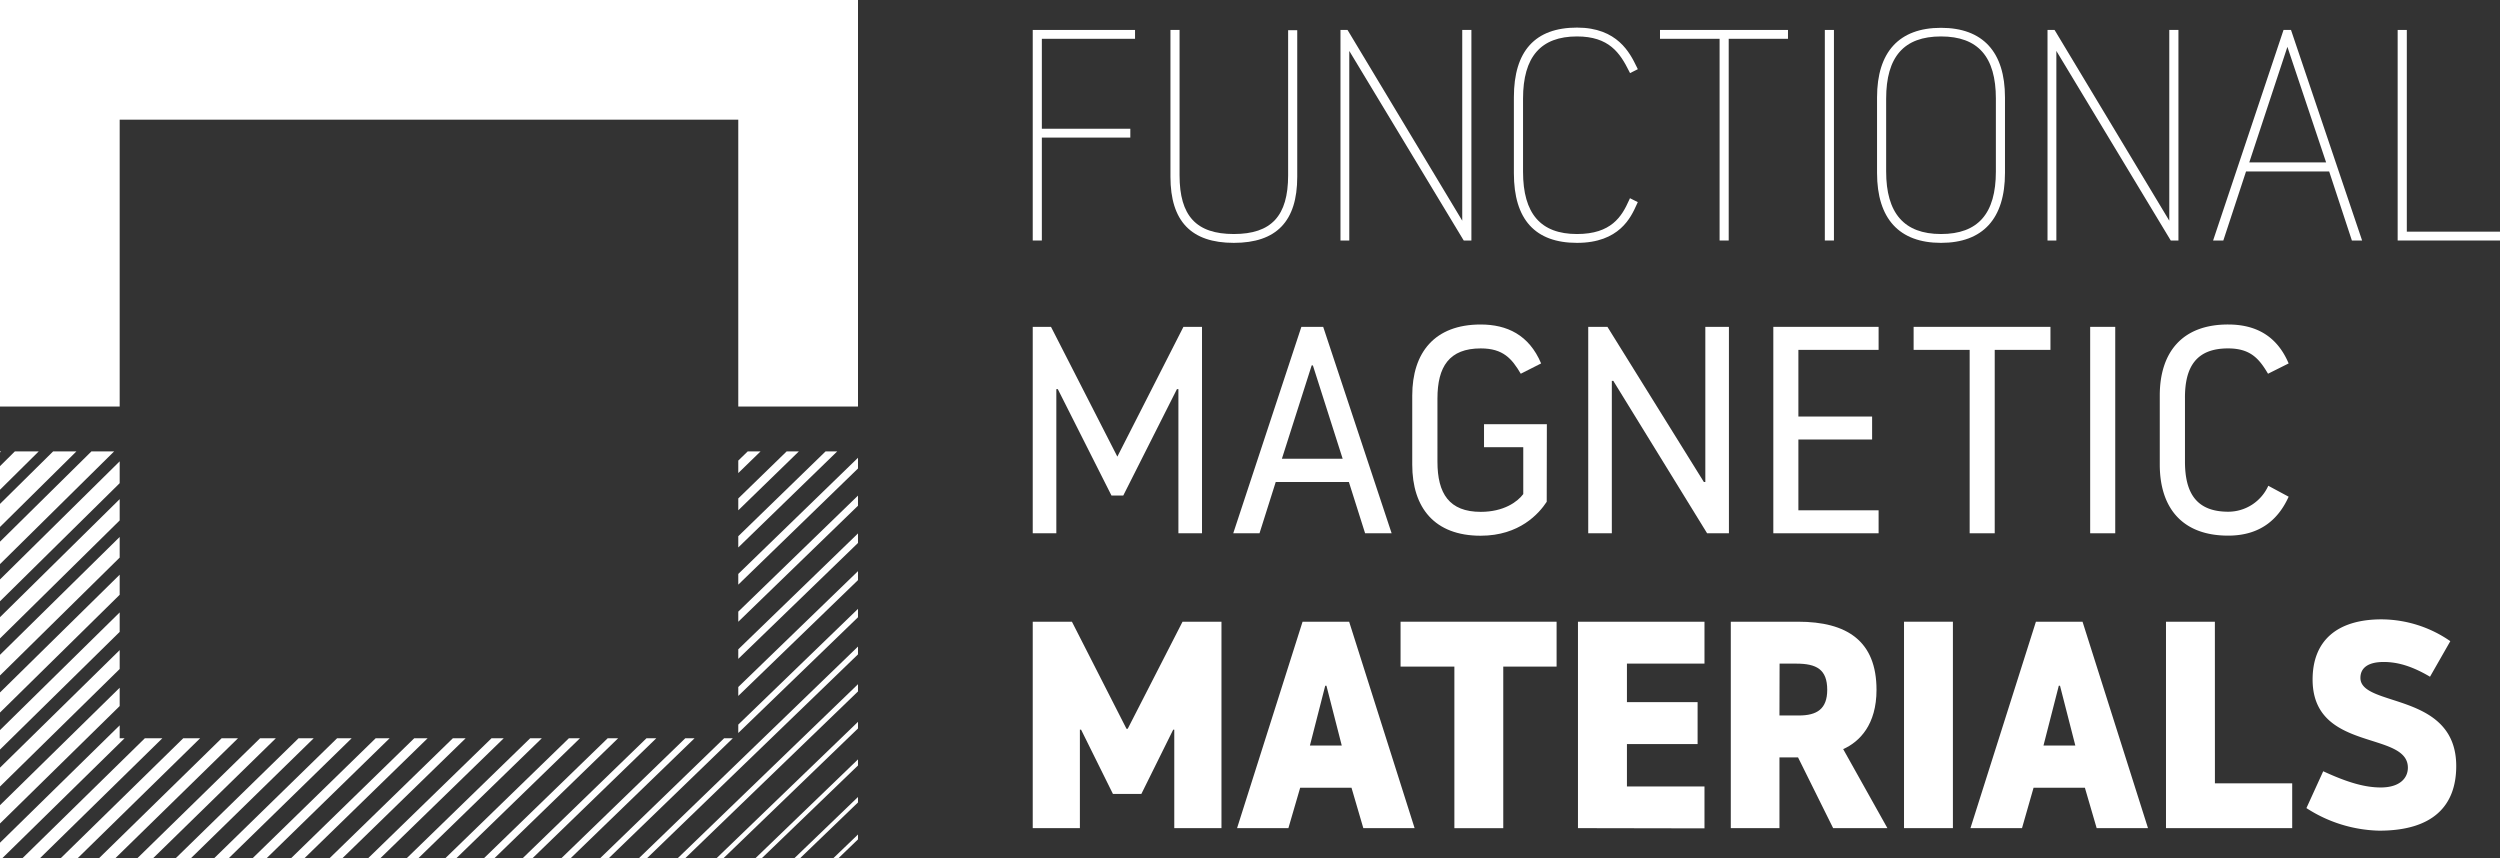 <svg id="Layer_1" data-name="Layer 1" xmlns="http://www.w3.org/2000/svg" viewBox="0 0 562.56 193.07"><rect x="0" y="0" width="562.56" height="193.07" fill="#333333" stroke="none"/><defs><style>.cls-1{fill:#fff;}</style></defs><polygon class="cls-1" points="234.44 30.96 254.35 30.96 254.35 28.97 234.44 28.97 234.44 8.73 255.41 8.73 255.41 6.74 232.39 6.74 232.39 54.12 234.44 54.12 234.44 30.96"/><path class="cls-1" d="M277.64,54.65c9.6,0,14.27-4.86,14.27-14.86v-33h-2.05V39.45c0,9.14-3.77,13.21-12.22,13.21s-12.21-4.07-12.21-13.21V6.74h-2.05V39.79C263.38,49.79,268.05,54.65,277.64,54.65Z"/><polygon class="cls-1" points="303.62 11.46 329.24 53.9 329.38 54.12 331.1 54.12 331.1 6.74 329.04 6.74 329.04 49.66 303.36 6.96 303.22 6.74 301.64 6.74 301.64 54.12 303.62 54.12 303.62 11.46"/><path class="cls-1" d="M354.86,54.65c9.55,0,12.15-5.78,13.4-8.55l.28-.62-1.76-.88-.2.44c-1.64,3.69-4,7.62-11.72,7.62-8.17,0-12.14-4.58-12.14-14V22.2c0-9.42,4-14,12.14-14,7.21,0,9.67,3.7,11.73,7.84l.21.41,1.75-.88-.27-.55c-1.5-3.08-4.31-8.81-13.42-8.81-9.42,0-14.2,5.27-14.2,15.66V39C340.66,49.38,345.44,54.65,354.86,54.65Z"/><polygon class="cls-1" points="373.54 8.73 386.95 8.73 386.95 54.12 389 54.12 389 8.73 402.34 8.73 402.34 6.74 373.54 6.74 373.54 8.73"/><rect class="cls-1" x="410.63" y="6.74" width="2.05" height="47.38"/><path class="cls-1" d="M436.77,54.65c9.42,0,14.4-5.44,14.4-15.73v-17c0-10.25-5-15.66-14.4-15.66s-14.39,5.41-14.39,15.66V38.92C422.38,49.21,427.36,54.65,436.77,54.65ZM424.43,22.2c0-9.42,4-14,12.34-14s12.35,4.58,12.35,14V38.59c0,9.47-4,14.07-12.35,14.07s-12.34-4.73-12.34-14.07Z"/><polygon class="cls-1" points="488.14 49.66 462.46 6.96 462.32 6.74 460.74 6.74 460.74 54.12 462.73 54.12 462.73 11.46 488.34 53.9 488.48 54.12 490.2 54.12 490.2 6.74 488.14 6.74 488.14 49.66"/><path class="cls-1" d="M513.85,6.74,498,54.12h2.3l5.11-15.53h18.71l5.11,15.53h2.3l-16-47.38Zm-7.71,29.8,8.58-26,8.71,26Z"/><polygon class="cls-1" points="541.59 52.13 541.59 6.74 539.53 6.74 539.53 54.12 562.56 54.12 562.56 52.13 541.59 52.13"/><polygon class="cls-1" points="251.43 102.75 236.5 73.55 232.39 73.55 232.39 120 237.7 120 237.7 87.56 238.03 87.56 250.11 111.51 252.76 111.51 264.84 87.56 265.17 87.56 265.17 120 270.48 120 270.48 73.55 266.3 73.55 251.43 102.75"/><path class="cls-1" d="M313.15,120l-15.4-46.45h-4.91L277.51,120h5.91l3.65-11.54h16.46L307.18,120Zm-24.69-16.78,6.7-21h.27l6.7,21Z"/><path class="cls-1" d="M348.08,95.45H333.94v5.18h8.83v10.55c-1.33,1.79-4.45,4-9.56,4-7.1,0-9.75-4.11-9.75-11.28V89.68c0-7.17,2.65-11.28,9.75-11.28,5.05,0,7,2.32,9,5.7l4.58-2.32c-2.72-6.44-7.7-8.76-13.61-8.76-10.35,0-15.39,6.31-15.39,16v15.53c0,9.69,5,16,15.39,16,8.76,0,13.14-5,14.87-7.64Z"/><polygon class="cls-1" points="389.05 120 389.05 73.55 383.74 73.55 383.74 108.46 383.41 108.46 361.71 73.55 357.39 73.55 357.39 120 362.7 120 362.7 85.7 363.03 85.7 384.14 120 389.05 120"/><polygon class="cls-1" points="422.73 114.83 404.68 114.83 404.68 98.9 421.27 98.9 421.27 93.73 404.68 93.73 404.68 78.73 422.73 78.73 422.73 73.55 399.04 73.55 399.04 120 422.73 120 422.73 114.83"/><polygon class="cls-1" points="443.22 120 448.86 120 448.86 78.73 461.4 78.73 461.4 73.55 430.61 73.55 430.61 78.73 443.22 78.73 443.22 120"/><rect class="cls-1" x="470.34" y="73.55" width="5.64" height="46.45"/><path class="cls-1" d="M501.36,78.4c5.05,0,7,2.32,9,5.7L515,81.78c-2.72-6.44-7.7-8.76-13.61-8.76C491,73,486,79.33,486,89v15.53c0,9.69,5,16,15.39,16,7.7,0,11.55-4.19,13.61-8.76l-4.58-2.46a9.9,9.9,0,0,1-9,5.84c-7.1,0-9.75-4.11-9.75-11.28V89.68C491.61,82.51,494.26,78.4,501.36,78.4Z"/><polygon class="cls-1" points="0 91.48 26.93 91.48 26.93 26.93 166.13 26.93 166.13 91.48 193.07 91.48 193.07 0 0 0 0 91.48"/><polygon class="cls-1" points="0 101.58 0 101.82 0.24 101.58 0 101.58"/><polygon class="cls-1" points="3.34 101.58 0 104.89 0 110.2 8.71 101.58 3.34 101.58"/><polygon class="cls-1" points="11.95 101.58 0 113.39 0 118.58 17.19 101.58 11.95 101.58"/><polygon class="cls-1" points="20.57 101.58 0 121.89 0 126.94 25.68 101.58 20.57 101.58"/><polygon class="cls-1" points="26.93 103.81 0 130.39 0 135.3 26.93 108.73 26.93 103.81"/><polygon class="cls-1" points="26.93 112.32 0 138.88 0 143.66 26.93 117.11 26.93 112.32"/><polygon class="cls-1" points="26.93 120.83 0 147.35 0 152 26.93 125.47 26.93 120.83"/><polygon class="cls-1" points="26.93 129.32 0 155.82 0 160.34 26.93 133.84 26.93 129.32"/><polygon class="cls-1" points="26.93 137.81 0 164.29 0 168.67 26.93 142.19 26.93 137.81"/><polygon class="cls-1" points="26.93 146.29 0 172.74 0 176.99 26.93 150.54 26.93 146.29"/><polygon class="cls-1" points="26.93 154.76 0 181.19 0 185.31 26.93 158.88 26.93 154.76"/><polygon class="cls-1" points="26.93 166.13 26.93 163.22 0 189.63 0 193.07 0.56 193.07 28.03 166.13 26.93 166.13"/><polygon class="cls-1" points="32.59 166.13 5.1 193.07 9.04 193.07 36.53 166.13 32.59 166.13"/><polygon class="cls-1" points="41.23 166.13 13.71 193.07 17.52 193.07 45.03 166.13 41.23 166.13"/><polygon class="cls-1" points="49.87 166.13 22.33 193.07 26 193.07 53.55 166.13 49.87 166.13"/><polygon class="cls-1" points="58.52 166.13 30.96 193.07 34.5 193.07 62.07 166.13 58.52 166.13"/><polygon class="cls-1" points="67.18 166.13 39.59 193.07 43.01 193.07 70.59 166.13 67.18 166.13"/><polygon class="cls-1" points="75.85 166.13 48.24 193.07 51.52 193.07 79.13 166.13 75.85 166.13"/><polygon class="cls-1" points="84.53 166.13 56.89 193.07 60.04 193.07 87.67 166.13 84.53 166.13"/><polygon class="cls-1" points="93.21 166.13 65.55 193.07 68.56 193.07 96.22 166.13 93.21 166.13"/><polygon class="cls-1" points="166.13 103.64 166.13 106.45 171.14 101.58 168.25 101.58 166.13 103.64"/><polygon class="cls-1" points="101.9 166.13 74.21 193.07 77.1 193.07 104.78 166.13 101.9 166.13"/><polygon class="cls-1" points="166.13 114.83 179.76 101.58 177.01 101.58 166.13 112.16 166.13 114.83"/><polygon class="cls-1" points="110.6 166.13 82.89 193.07 85.64 193.07 113.35 166.13 110.6 166.13"/><polygon class="cls-1" points="119.3 166.13 91.57 193.07 94.19 193.07 121.92 166.13 119.3 166.13"/><polygon class="cls-1" points="166.13 123.19 188.39 101.58 185.77 101.58 166.13 120.66 166.13 123.19"/><polygon class="cls-1" points="128.01 166.13 100.26 193.07 102.74 193.07 130.5 166.13 128.01 166.13"/><polygon class="cls-1" points="166.13 131.56 193.07 105.42 193.07 103.01 166.13 129.15 166.13 131.56"/><polygon class="cls-1" points="136.74 166.13 108.95 193.07 111.31 193.07 139.09 166.13 136.74 166.13"/><polygon class="cls-1" points="166.13 139.91 193.07 113.8 193.07 111.52 166.13 137.63 166.13 139.91"/><polygon class="cls-1" points="166.13 148.26 193.07 122.18 193.07 120.03 166.13 146.11 166.13 148.26"/><polygon class="cls-1" points="145.47 166.13 117.66 193.07 119.88 193.07 147.68 166.13 145.47 166.13"/><polygon class="cls-1" points="154.2 166.13 126.37 193.07 128.46 193.07 156.29 166.13 154.2 166.13"/><polygon class="cls-1" points="166.13 156.6 193.07 130.54 193.07 128.52 166.13 154.59 166.13 156.6"/><polygon class="cls-1" points="162.94 166.13 135.09 193.07 137.04 193.07 164.9 166.13 162.94 166.13"/><polygon class="cls-1" points="166.13 164.94 193.07 138.9 193.07 137.01 166.13 163.05 166.13 164.94"/><polygon class="cls-1" points="145.64 193.07 193.07 147.25 193.07 145.49 143.82 193.07 145.64 193.07"/><polygon class="cls-1" points="154.24 193.07 193.07 155.59 193.07 153.96 152.55 193.07 154.24 193.07"/><polygon class="cls-1" points="162.85 193.07 193.07 163.92 193.07 162.43 161.29 193.07 162.85 193.07"/><polygon class="cls-1" points="171.47 193.07 193.07 172.25 193.07 170.88 170.04 193.07 171.47 193.07"/><polygon class="cls-1" points="180.09 193.07 193.07 180.57 193.07 179.34 178.8 193.07 180.09 193.07"/><polygon class="cls-1" points="188.72 193.07 193.07 188.88 193.07 187.78 187.56 193.07 188.72 193.07"/><path class="cls-1" d="M250.44,178.66l-7.17-14.47H243v22.16H232.39V139.9h8.82L253.49,164h.27L266.1,139.9h8.76v46.45H264.24V164.19H264l-7.17,14.47Z"/><path class="cls-1" d="M303.59,139.9l14.73,46.45H306.78l-2.66-9.09H292.57l-2.65,9.09H278.37l14.74-46.45Zm-1.66,27.87-3.45-13.47h-.27l-3.45,13.47Z"/><path class="cls-1" d="M350.27,139.9V150h-12v36.36h-11V150H315.16V139.9Z"/><path class="cls-1" d="M355.08,186.35V139.9h28.47v9.43H366.1V158H382v9.43H366.1v9.55h17.45v9.42Z"/><path class="cls-1" d="M404.6,139.9c11,0,17.66,4.32,17.66,15.33,0,7.83-3.79,11.68-7.5,13.34l9.95,17.78H412.5l-7.9-15.92h-4.18v15.92H389.47V139.9ZM400.42,161h4.38c4.05,0,6.37-1.46,6.37-5.77,0-4.64-2.45-5.9-7-5.9h-3.72Z"/><path class="cls-1" d="M428.45,139.9h11v46.45h-11Z"/><path class="cls-1" d="M468.62,139.9l14.73,46.45H471.8l-2.65-9.09H457.6L455,186.35H443.4l14.73-46.45ZM467,167.77l-3.45-13.47h-.27l-3.45,13.47Z"/><path class="cls-1" d="M498.41,176.27H515.8v10.08H487.4V139.9h11Z"/><path class="cls-1" d="M519,181.84l3.78-8.29c5.45,2.52,9.36,3.65,12.94,3.65,4.32,0,6.11-2.13,6.11-4.45,0-8.36-21.44-3.45-21.44-19.84,0-8.69,5.45-13.54,15.53-13.54a27.35,27.35,0,0,1,15.46,4.91l-4.57,8c-3.72-2.19-7-3.32-10.42-3.32-3.59,0-5.24,1.39-5.24,3.58,0,6.7,21.56,3.05,21.56,19.84,0,9-5.31,14.54-17.32,14.54A31.29,31.29,0,0,1,519,181.84Z"/></svg>